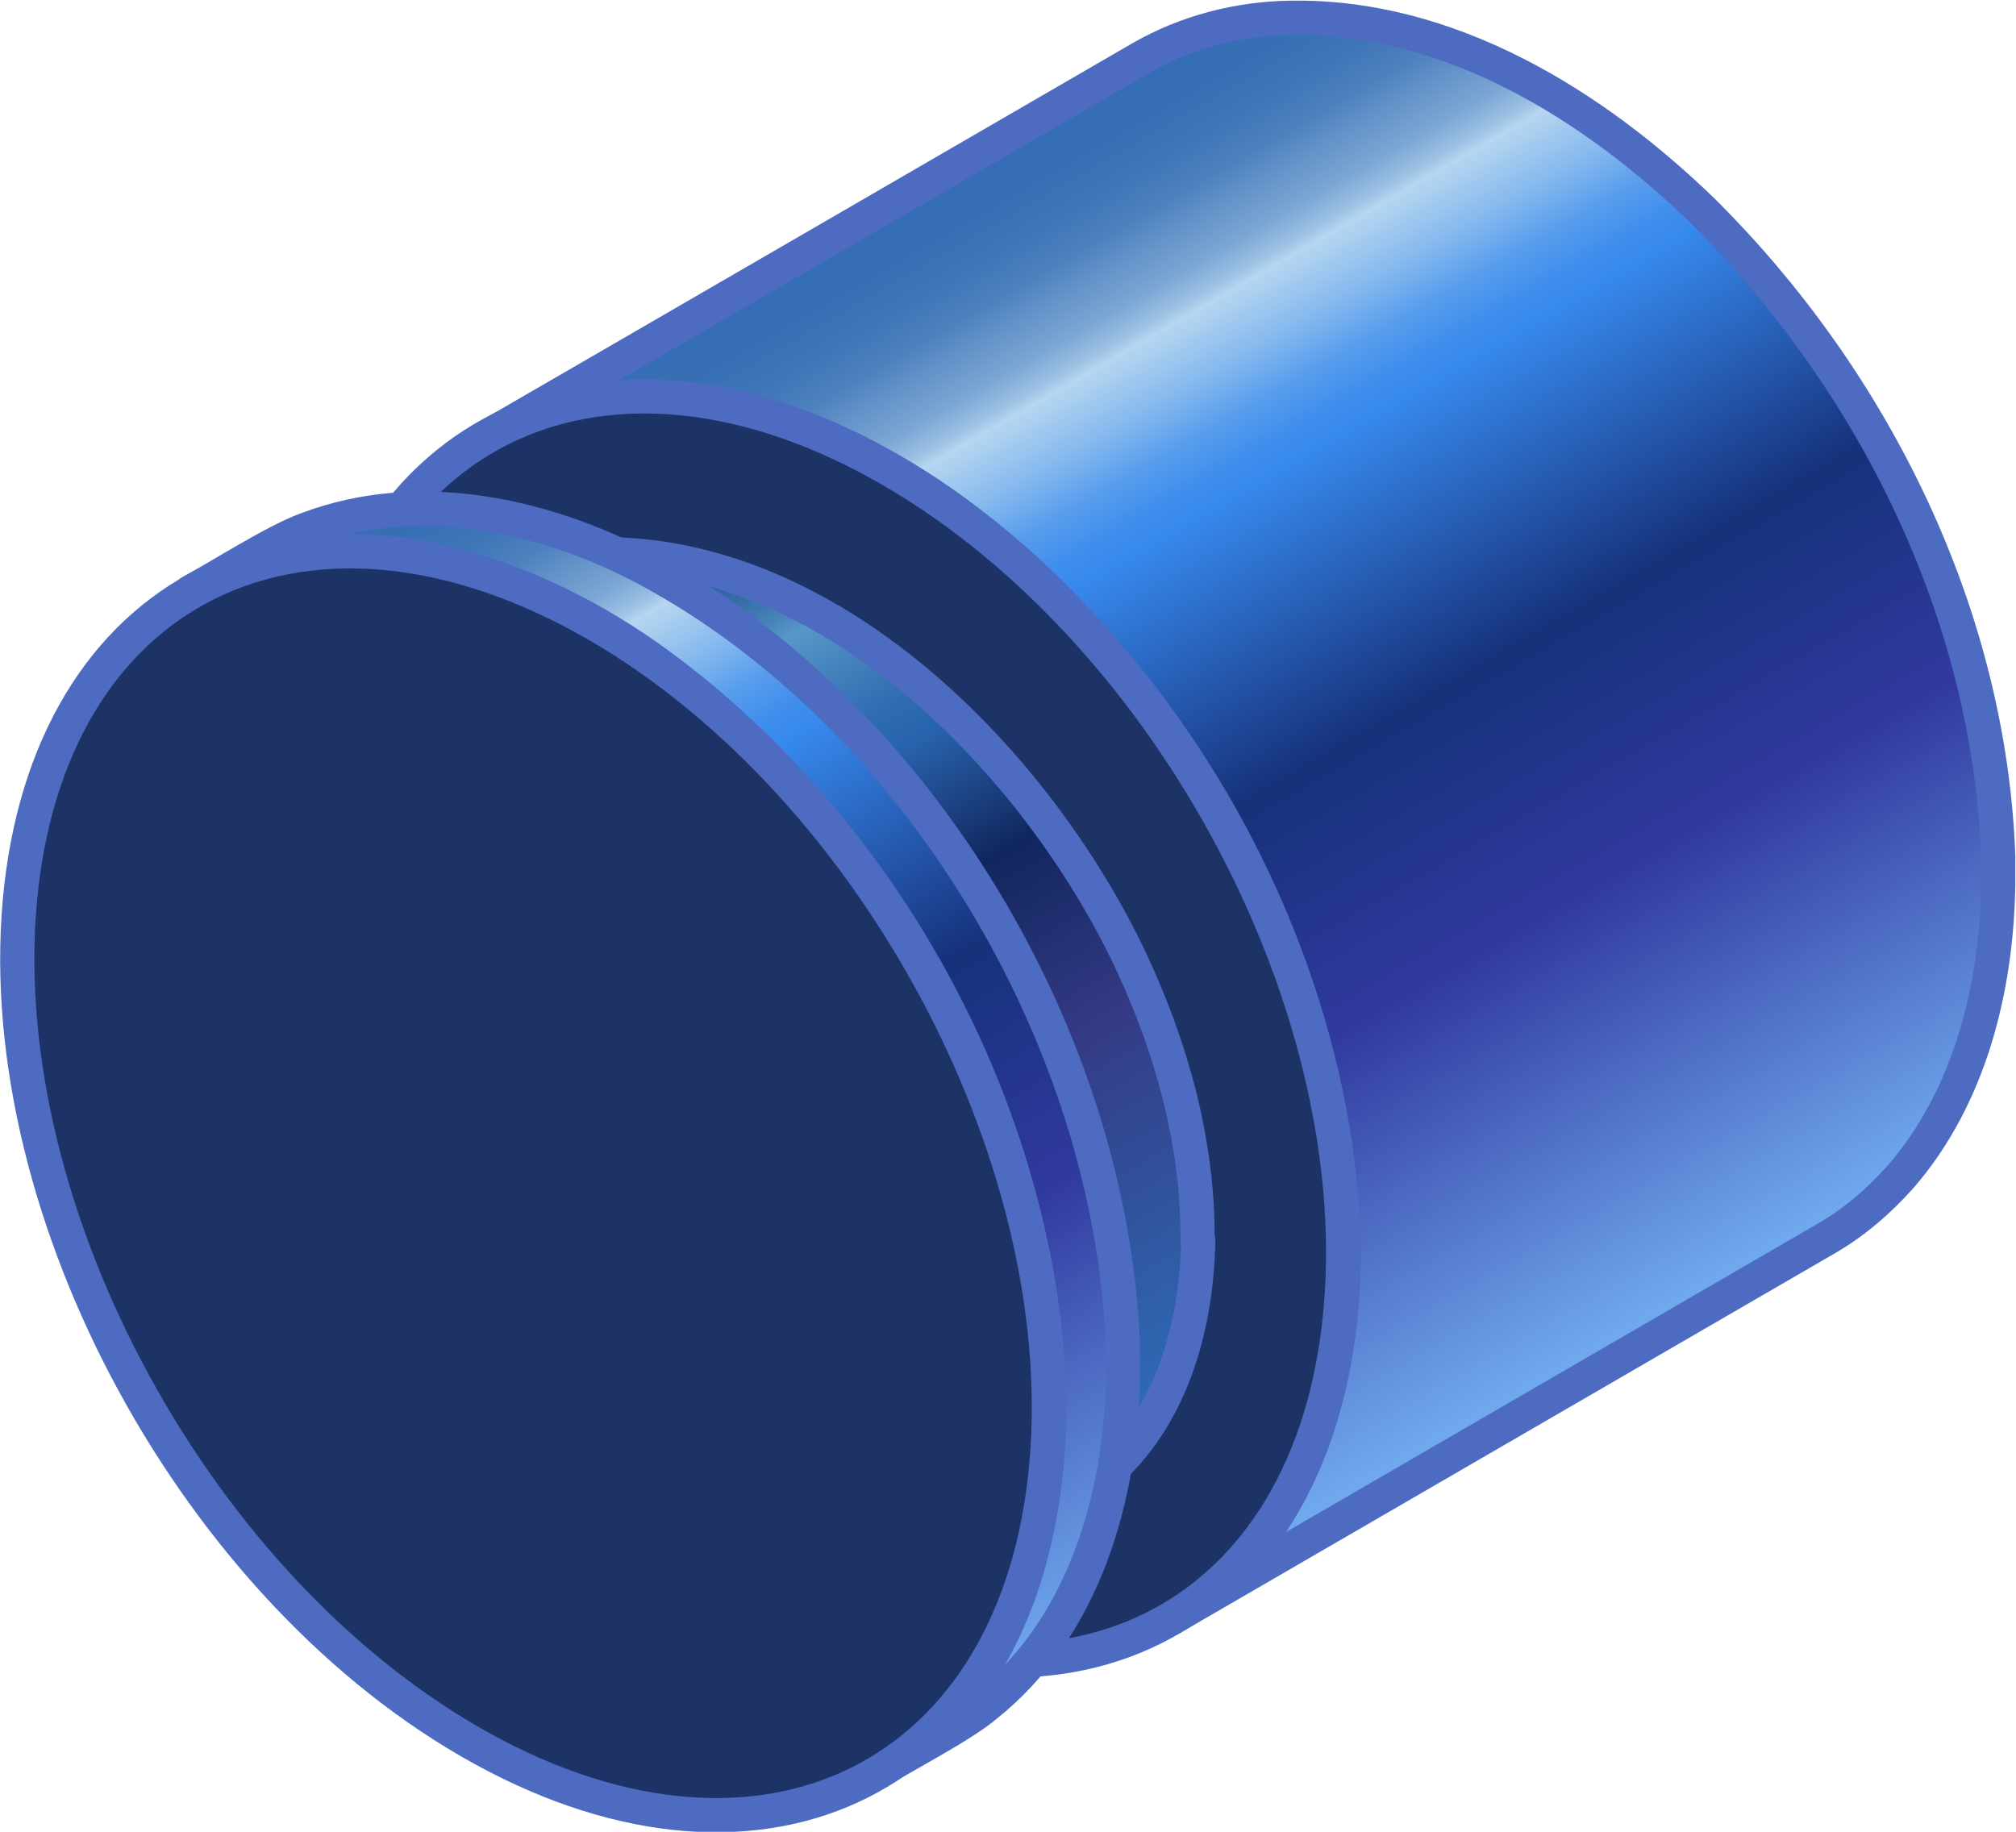 <?xml version="1.0" encoding="UTF-8"?><svg id="_レイヤー_2" xmlns="http://www.w3.org/2000/svg" xmlns:xlink="http://www.w3.org/1999/xlink" viewBox="0 0 29.46 26.77"><defs><style>.cls-1{fill:none;isolation:isolate;}.cls-2{fill:url(#_名称未設定グラデーション_68-2);}.cls-2,.cls-3,.cls-4,.cls-5{stroke:#4e6bc2;stroke-linejoin:round;stroke-width:.5px;}.cls-3{fill:url(#_名称未設定グラデーション_1266);}.cls-6{fill:#265787;stroke:#7da1bf;stroke-miterlimit:10;}.cls-4{fill:#1d3366;}.cls-5{fill:url(#_名称未設定グラデーション_68);}</style><linearGradient id="_名称未設定グラデーション_68" x1="14.5" y1="1.64" x2="24.51" y2="18.97" gradientUnits="userSpaceOnUse"><stop offset="0" stop-color="#346db3"/><stop offset=".06" stop-color="#366fb4"/><stop offset=".09" stop-color="#3e75b8"/><stop offset=".12" stop-color="#4d81be"/><stop offset=".14" stop-color="#6191c8"/><stop offset=".17" stop-color="#7ba6d4"/><stop offset=".19" stop-color="#9bc0e3"/><stop offset=".2" stop-color="#b6d6f0"/><stop offset=".25" stop-color="#7fb5ee"/><stop offset=".28" stop-color="#589ded"/><stop offset=".31" stop-color="#3f8eed"/><stop offset=".33" stop-color="#3789ed"/><stop offset=".53" stop-color="#16317a"/><stop offset=".71" stop-color="#31399f"/><stop offset="1" stop-color="#6fa8ed"/></linearGradient><linearGradient id="_名称未設定グラデーション_1266" x1="8.09" y1="7.61" x2="16.04" y2="21.38" gradientUnits="userSpaceOnUse"><stop offset="0" stop-color="#225594"/><stop offset=".07" stop-color="#245796"/><stop offset=".11" stop-color="#2a5f9c"/><stop offset=".15" stop-color="#366ea8"/><stop offset=".18" stop-color="#4782b8"/><stop offset=".2" stop-color="#5897c9"/><stop offset=".24" stop-color="#4785bf"/><stop offset=".3" stop-color="#306cb1"/><stop offset=".34" stop-color="#2864ad"/><stop offset=".47" stop-color="#11265e"/><stop offset=".65" stop-color="#343a85"/><stop offset="1" stop-color="#2e6eb8"/></linearGradient><linearGradient id="_名称未設定グラデーション_68-2" x1="5.96" y1="6.37" x2="15.96" y2="23.69" xlink:href="#_名称未設定グラデーション_68"/></defs><g id="_下層"><g id="UJ-事例_製品紹介"><g class="cls-1"><path class="cls-5" d="m29.2,12.91c0-.13,0-.27,0-.4,0,0,0,0,0,0-.13-3.54-1.82-6.95-4.32-9.43-1.61-1.56-3.72-2.86-6.02-2.82-.77.01-1.53.21-2.19.59,0,0-9.57,5.55-9.58,5.55,2.14-1.23,4.79-.38,6.68.95,3.38,2.42,5.69,6.54,5.86,10.7.07,2.11-.6,4.5-2.53,5.61l9.57-5.55c.42-.24.79-.56,1.11-.92,1.01-1.17,1.4-2.76,1.42-4.28Z"/><path class="cls-4" d="m13.02,6.87c-4.13-2.39-7.9-.67-8.41,3.84-.51,4.5,2.42,10.09,6.55,12.48,4.13,2.39,7.9.67,8.41-3.84.51-4.51-2.42-10.09-6.55-12.48Z"/></g><g class="cls-1"><path class="cls-3" d="m17.5,18.12c.01-1.42-.38-2.81-.98-4.09,0,0,0,0,0,0-1.37-2.89-4.38-5.99-7.79-5.93-.59.03-1.17.18-1.67.47l-2.39,1.39c1.3-.75,2.93-.53,4.25.07,2.15.99,3.85,2.82,4.96,4.89,1.35,2.48,2.16,6.62-.65,8.4.5-.32,2.63-1.44,3.01-1.85.91-.85,1.25-2.14,1.27-3.35Z"/><path class="cls-6" d="m9.66,10.4c-3.38-1.95-6.44-.75-6.83,2.69-.39,3.44,2.03,7.81,5.41,9.76,3.38,1.95,6.44.75,6.83-2.69.39-3.44-2.03-7.81-5.41-9.76Z"/></g><g class="cls-1"><path class="cls-2" d="m16.41,20.09c0-.13,0-.27,0-.4,0,0,0,0,0,0-.16-4.49-2.99-9.25-6.97-11.38-1.49-.79-3.32-1.19-4.94-.58-.46.16-1.28.69-1.71.92,2.14-1.23,4.79-.38,6.68.95,3.38,2.42,5.69,6.54,5.86,10.71.06,2.1-.61,4.49-2.53,5.6.39-.24,1.26-.69,1.6-.98,1.44-1.14,1.99-3.06,2.01-4.84Z"/><path class="cls-4" d="m8.72,9.13C4.59,6.75.82,8.46.31,12.97c-.51,4.51,2.42,10.09,6.55,12.48,4.13,2.39,7.9.67,8.41-3.84.51-4.5-2.42-10.09-6.55-12.48Z"/></g></g></g></svg>